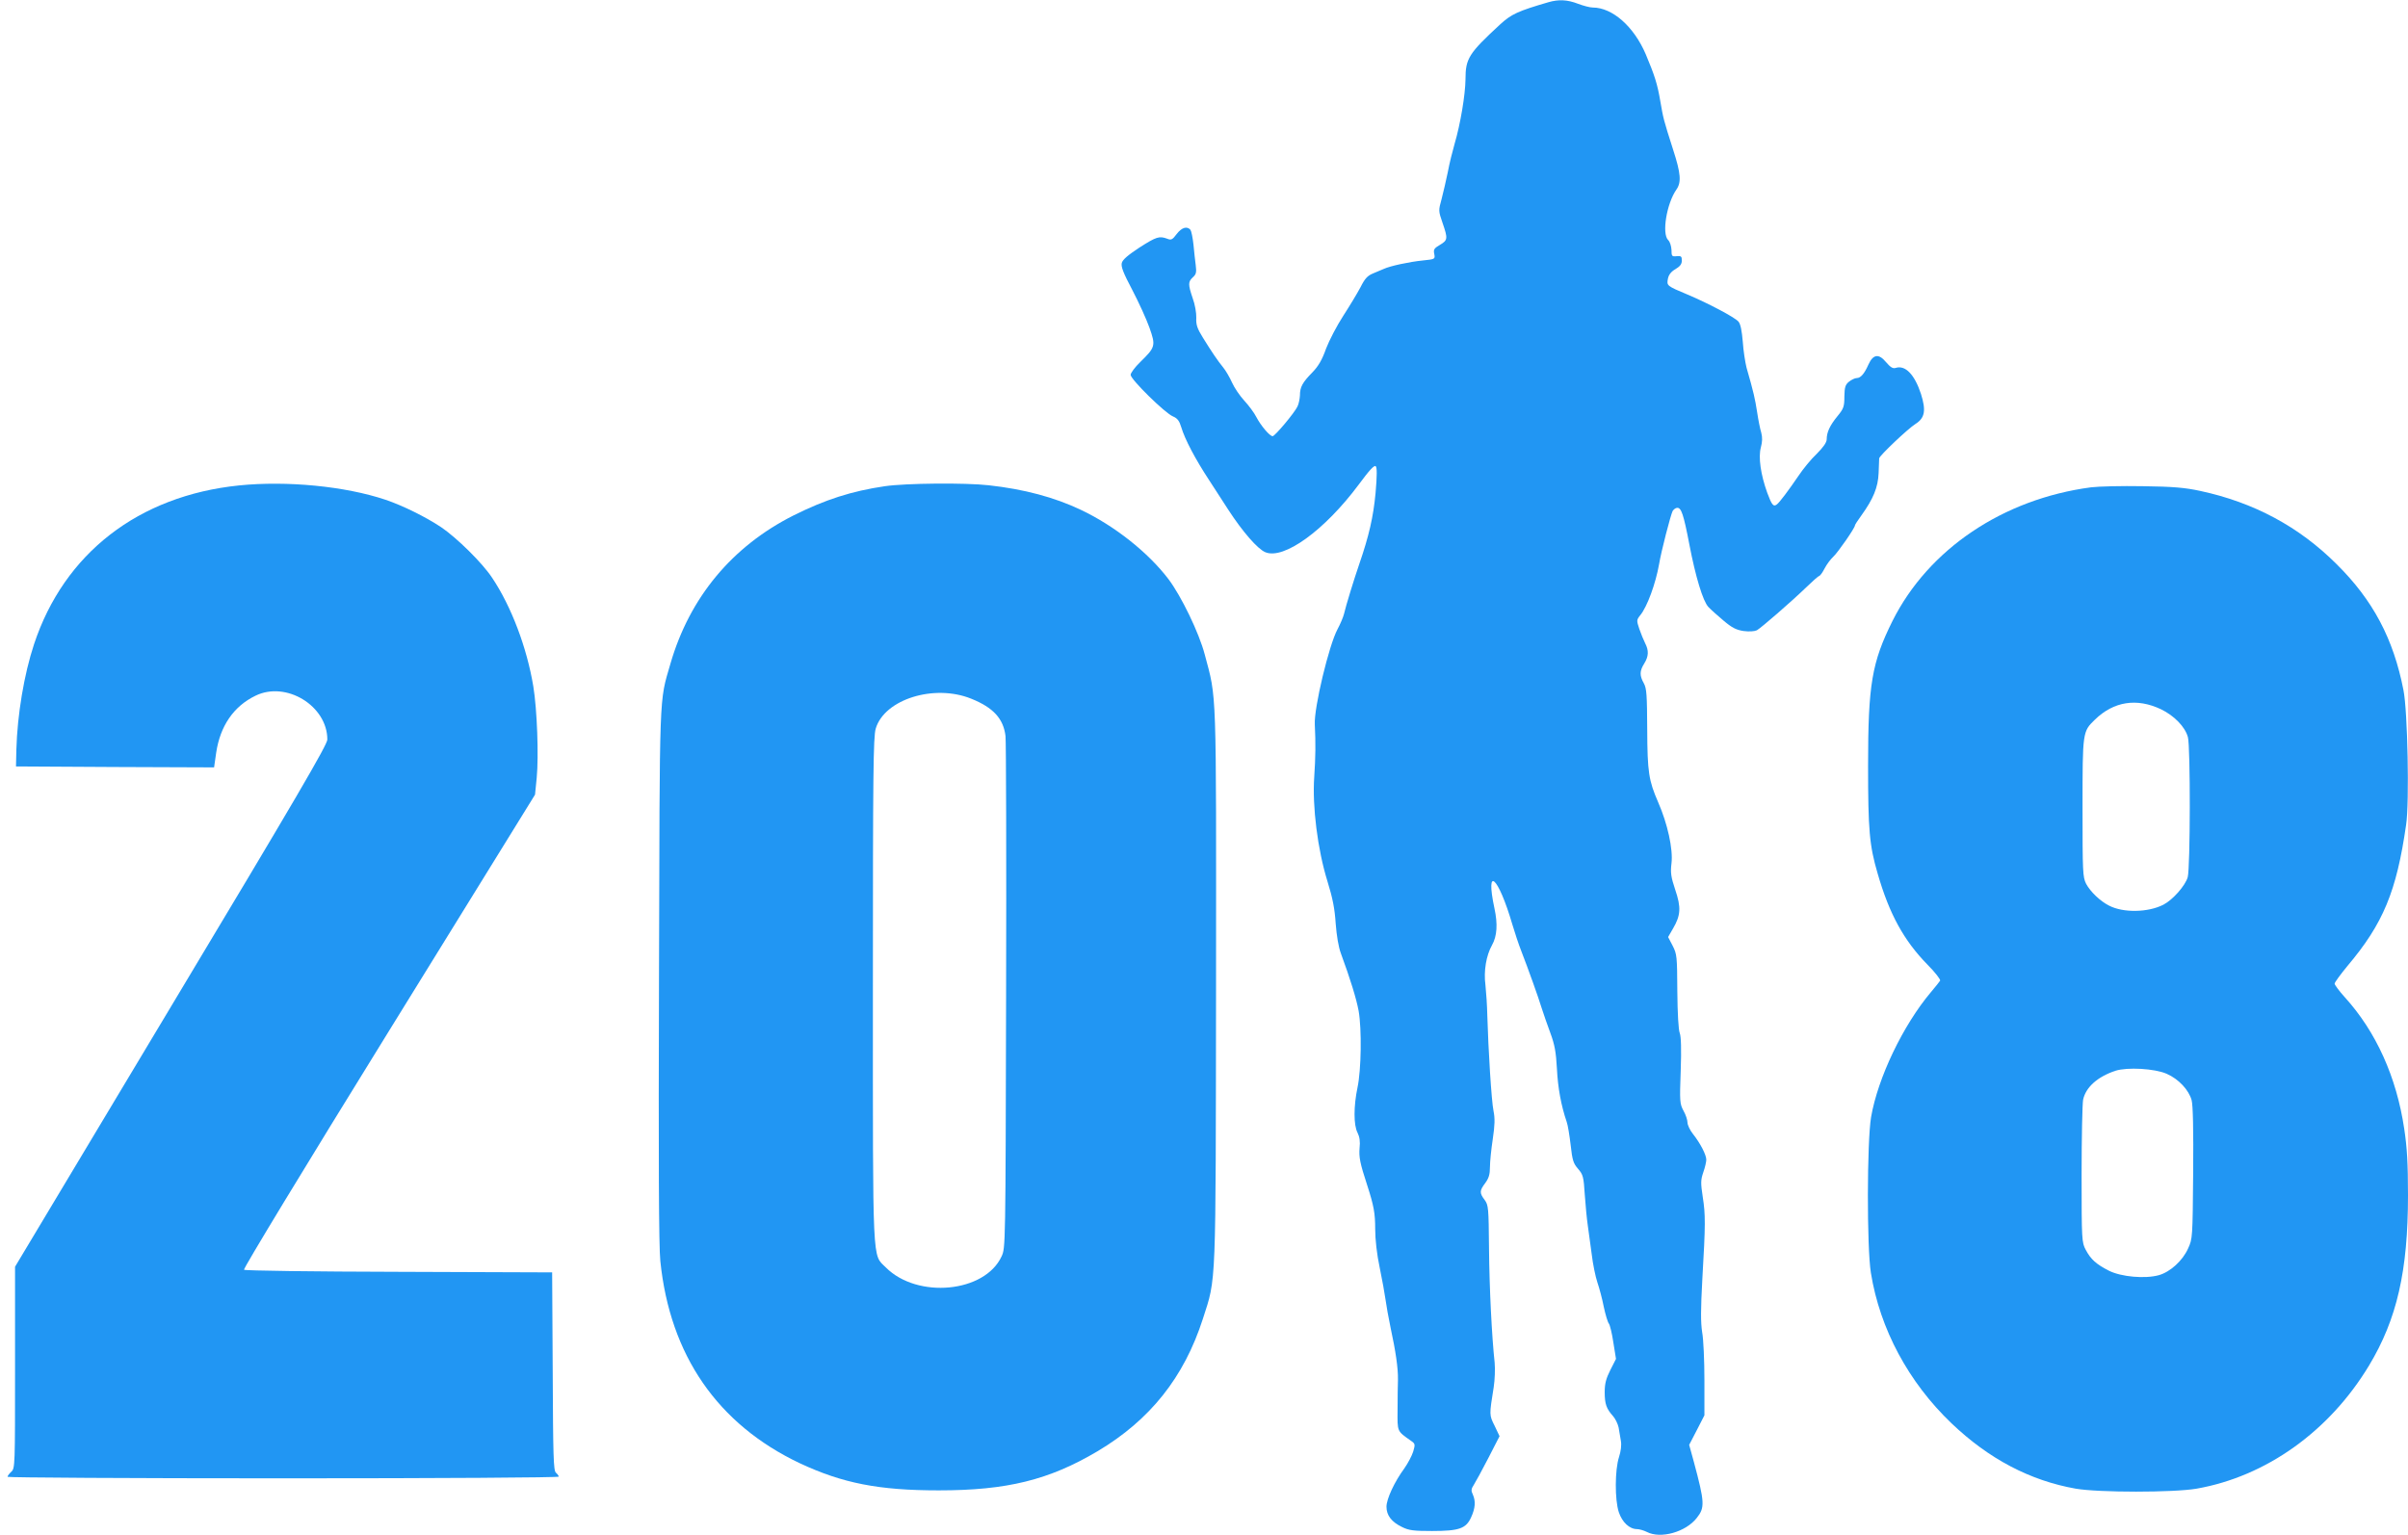 <?xml version="1.0" standalone="no"?>
<!DOCTYPE svg PUBLIC "-//W3C//DTD SVG 20010904//EN"
 "http://www.w3.org/TR/2001/REC-SVG-20010904/DTD/svg10.dtd">
<svg version="1.0" xmlns="http://www.w3.org/2000/svg"
 width="1280pt" height="816pt" viewBox="0 0 1280 816"
 preserveAspectRatio="xMidYMid meet">
<g transform="translate(0,816) scale(0.1,-0.1)"
fill="#2196f3" stroke="none">
<path d="M8230 8148 c-161 -47 -196 -63 -255 -117 -168 -155 -185 -182 -185
-293 -1 -82 -27 -238 -58 -343 -11 -38 -28 -106 -36 -150 -9 -44 -24 -108 -33
-143 -17 -62 -17 -63 5 -127 29 -84 28 -92 -14 -117 -31 -18 -35 -25 -30 -48
5 -28 5 -28 -62 -35 -70 -7 -173 -29 -207 -45 -11 -5 -37 -16 -57 -24 -29 -12
-43 -27 -66 -73 -17 -32 -58 -100 -91 -151 -34 -52 -75 -131 -92 -175 -21 -60
-41 -94 -73 -127 -53 -54 -66 -78 -66 -122 -1 -18 -6 -45 -13 -59 -16 -34
-119 -157 -132 -158 -15 -1 -63 56 -87 102 -11 22 -40 61 -64 87 -24 26 -53
69 -65 96 -12 27 -33 63 -46 79 -31 38 -62 84 -109 160 -30 48 -37 69 -35 105
1 25 -7 72 -19 104 -25 74 -25 88 1 112 17 15 20 26 15 64 -3 25 -9 74 -12
110 -4 36 -11 71 -16 78 -18 21 -46 13 -73 -22 -23 -31 -30 -34 -51 -25 -42
15 -56 11 -147 -47 -62 -41 -89 -64 -94 -82 -5 -20 8 -53 56 -144 34 -65 75
-155 91 -200 34 -96 32 -104 -49 -183 -28 -27 -51 -58 -51 -68 0 -24 183 -204
225 -221 24 -10 34 -24 44 -57 19 -64 74 -169 149 -283 36 -56 81 -126 101
-156 76 -117 156 -209 197 -226 98 -41 315 116 496 359 57 77 83 106 91 98 7
-7 7 -49 -1 -142 -12 -128 -35 -228 -87 -379 -26 -75 -71 -221 -81 -265 -4
-16 -19 -52 -34 -80 -46 -85 -126 -420 -121 -507 5 -100 4 -173 -3 -278 -11
-158 18 -387 70 -555 28 -90 39 -147 44 -225 5 -65 15 -126 28 -160 50 -136
82 -240 94 -305 17 -97 14 -313 -6 -407 -21 -100 -21 -200 0 -240 11 -22 15
-47 11 -82 -4 -48 2 -80 40 -196 36 -111 43 -151 43 -235 0 -55 9 -135 24
-205 13 -63 27 -140 31 -170 4 -30 16 -98 27 -150 27 -125 40 -214 39 -275 -1
-27 -2 -99 -2 -160 -1 -120 -4 -112 72 -166 22 -15 22 -19 11 -57 -7 -22 -28
-62 -47 -89 -53 -72 -95 -163 -95 -204 0 -46 27 -81 83 -108 36 -18 62 -21
159 -21 145 0 181 13 208 73 22 48 25 85 9 121 -10 20 -9 30 5 51 9 14 44 78
77 142 l60 117 -26 55 c-29 58 -29 56 -5 206 6 39 8 97 5 130 -15 137 -28 394
-30 608 -2 216 -3 229 -23 257 -28 37 -28 49 3 90 19 26 25 46 25 85 0 29 7
96 15 149 11 74 12 110 4 149 -11 52 -28 330 -33 507 -1 52 -6 126 -10 163
-10 74 4 157 35 212 27 48 31 112 13 195 -50 234 20 171 95 -85 13 -44 34
-107 47 -140 38 -98 91 -246 109 -305 10 -30 30 -90 46 -132 23 -62 30 -100
35 -190 5 -101 22 -195 52 -283 6 -16 15 -72 21 -123 9 -81 14 -97 39 -126 27
-31 30 -42 36 -137 4 -57 11 -131 16 -164 5 -33 14 -102 21 -154 6 -52 20
-119 30 -149 10 -29 26 -88 34 -130 9 -42 21 -82 27 -89 6 -8 17 -53 24 -101
l14 -87 -30 -59 c-23 -46 -30 -72 -30 -118 0 -63 9 -88 45 -128 12 -14 25 -41
29 -60 3 -19 9 -51 12 -71 4 -23 0 -55 -10 -86 -22 -67 -23 -227 -1 -293 18
-54 57 -90 97 -90 12 0 36 -7 52 -15 73 -38 206 -1 265 74 44 55 43 82 -15
298 l-25 91 41 79 40 78 0 187 c0 103 -5 218 -12 255 -8 52 -8 119 1 283 17
292 17 342 2 437 -11 73 -11 89 3 130 9 25 16 56 16 67 0 26 -32 88 -71 137
-16 20 -29 48 -29 61 0 13 -9 41 -21 62 -20 37 -21 50 -15 212 4 118 2 182 -5
201 -7 17 -12 105 -13 223 -1 185 -2 197 -25 242 l-24 46 26 45 c41 70 44 112
12 206 -23 69 -26 91 -20 141 9 75 -21 211 -71 325 -50 115 -57 160 -58 385
-1 185 -3 220 -18 247 -23 41 -23 65 2 105 24 39 25 69 5 108 -8 16 -22 50
-31 76 -15 45 -15 48 5 73 37 45 82 169 100 271 12 72 61 260 72 283 6 9 16
17 25 17 21 0 33 -33 64 -195 33 -172 72 -301 101 -332 13 -14 50 -47 81 -73
45 -38 67 -49 106 -55 31 -4 58 -2 71 4 24 14 181 150 264 230 32 31 62 58 68
59 5 2 18 20 28 40 11 21 31 48 46 62 25 23 115 153 115 166 0 4 15 27 34 53
64 89 89 150 92 226 2 39 3 74 3 78 1 14 153 158 193 183 50 32 57 71 29 160
-34 103 -83 154 -134 138 -15 -5 -28 3 -52 31 -38 46 -68 42 -93 -13 -22 -50
-42 -72 -62 -72 -10 0 -28 -9 -41 -19 -20 -16 -24 -29 -25 -79 0 -54 -4 -65
-37 -105 -40 -49 -57 -85 -57 -123 0 -16 -18 -42 -53 -77 -30 -28 -73 -81 -97
-117 -51 -75 -101 -142 -115 -152 -18 -14 -27 -3 -51 62 -35 97 -48 189 -34
241 8 30 9 53 2 79 -6 19 -16 69 -22 110 -11 70 -18 103 -56 235 -7 28 -17 90
-20 138 -5 58 -12 95 -23 107 -19 23 -164 99 -271 144 -110 46 -111 47 -104
84 4 21 17 38 40 51 25 15 34 27 34 46 0 22 -4 25 -27 23 -26 -3 -28 0 -28 33
-1 20 -8 44 -18 53 -34 34 -8 193 44 268 27 38 24 85 -17 211 -53 166 -52 165
-69 262 -15 89 -30 135 -77 247 -63 147 -177 248 -282 248 -14 0 -49 9 -78 20
-57 22 -103 24 -158 8z"/>
<path d="M1270 5579 c-534 -55 -929 -361 -1089 -844 -53 -160 -89 -376 -94
-560 l-2 -90 526 -3 527 -2 11 77 c21 143 93 248 209 304 163 80 382 -54 382
-233 0 -27 -160 -302 -830 -1418 l-830 -1385 0 -536 c0 -523 0 -536 -20 -554
-11 -10 -20 -22 -20 -27 0 -4 659 -8 1465 -8 834 0 1465 4 1465 9 0 5 -7 14
-15 21 -13 11 -15 87 -17 539 l-3 526 -815 3 c-451 1 -818 6 -823 11 -5 5 322
544 769 1267 l778 1259 9 90 c11 116 2 363 -18 485 -34 206 -117 426 -219 578
-52 79 -187 212 -271 269 -81 54 -204 115 -296 146 -215 72 -524 102 -779 76z"/>
<path d="M4704 5575 c-177 -26 -317 -71 -487 -156 -325 -164 -551 -435 -653
-787 -61 -211 -57 -118 -61 -1657 -3 -991 -1 -1442 7 -1519 51 -502 305 -869
742 -1076 227 -106 419 -144 738 -144 362 0 586 55 844 208 279 166 460 393
560 704 72 224 68 141 70 1772 1 1612 4 1519 -60 1760 -30 115 -125 311 -193
401 -108 142 -286 283 -465 368 -141 67 -301 110 -491 131 -124 14 -441 11
-551 -5z m459 -1130 c117 -47 171 -106 182 -199 3 -28 5 -652 3 -1386 -3
-1329 -3 -1335 -24 -1380 -89 -193 -447 -227 -615 -59 -73 73 -69 -14 -69
1479 0 1147 2 1343 15 1386 46 156 311 239 508 159z"/>
<path d="M11115 5569 c-468 -62 -864 -329 -1055 -710 -110 -221 -130 -338
-130 -769 0 -344 7 -425 51 -575 62 -215 139 -355 264 -483 41 -41 71 -80 68
-86 -4 -6 -25 -33 -49 -61 -149 -177 -282 -456 -318 -664 -22 -131 -23 -693
-1 -829 48 -298 200 -581 428 -799 199 -190 418 -305 661 -348 123 -21 519
-21 642 0 370 65 706 305 917 655 148 246 207 502 207 905 0 171 -5 253 -20
353 -41 276 -150 517 -316 700 -30 33 -54 66 -54 72 0 7 31 49 68 94 190 225
261 396 312 751 18 119 8 605 -14 715 -53 273 -162 479 -355 670 -200 200
-441 329 -726 390 -79 17 -142 23 -305 25 -113 2 -236 -1 -275 -6z m372 -1180
c70 -34 128 -93 143 -148 14 -50 13 -695 -1 -745 -13 -45 -79 -120 -129 -146
-82 -42 -214 -44 -289 -5 -48 24 -100 75 -122 116 -18 36 -19 62 -19 404 0
406 0 405 66 469 100 97 222 116 351 55z m30 -1938 c64 -28 118 -86 133 -141
7 -27 10 -157 8 -388 -3 -341 -3 -348 -27 -400 -29 -65 -95 -125 -156 -142
-73 -20 -199 -9 -265 24 -68 35 -96 60 -123 111 -21 39 -22 51 -22 400 0 198
4 377 8 398 14 66 76 122 172 154 63 20 208 12 272 -16z"/>
</g>
</svg>
